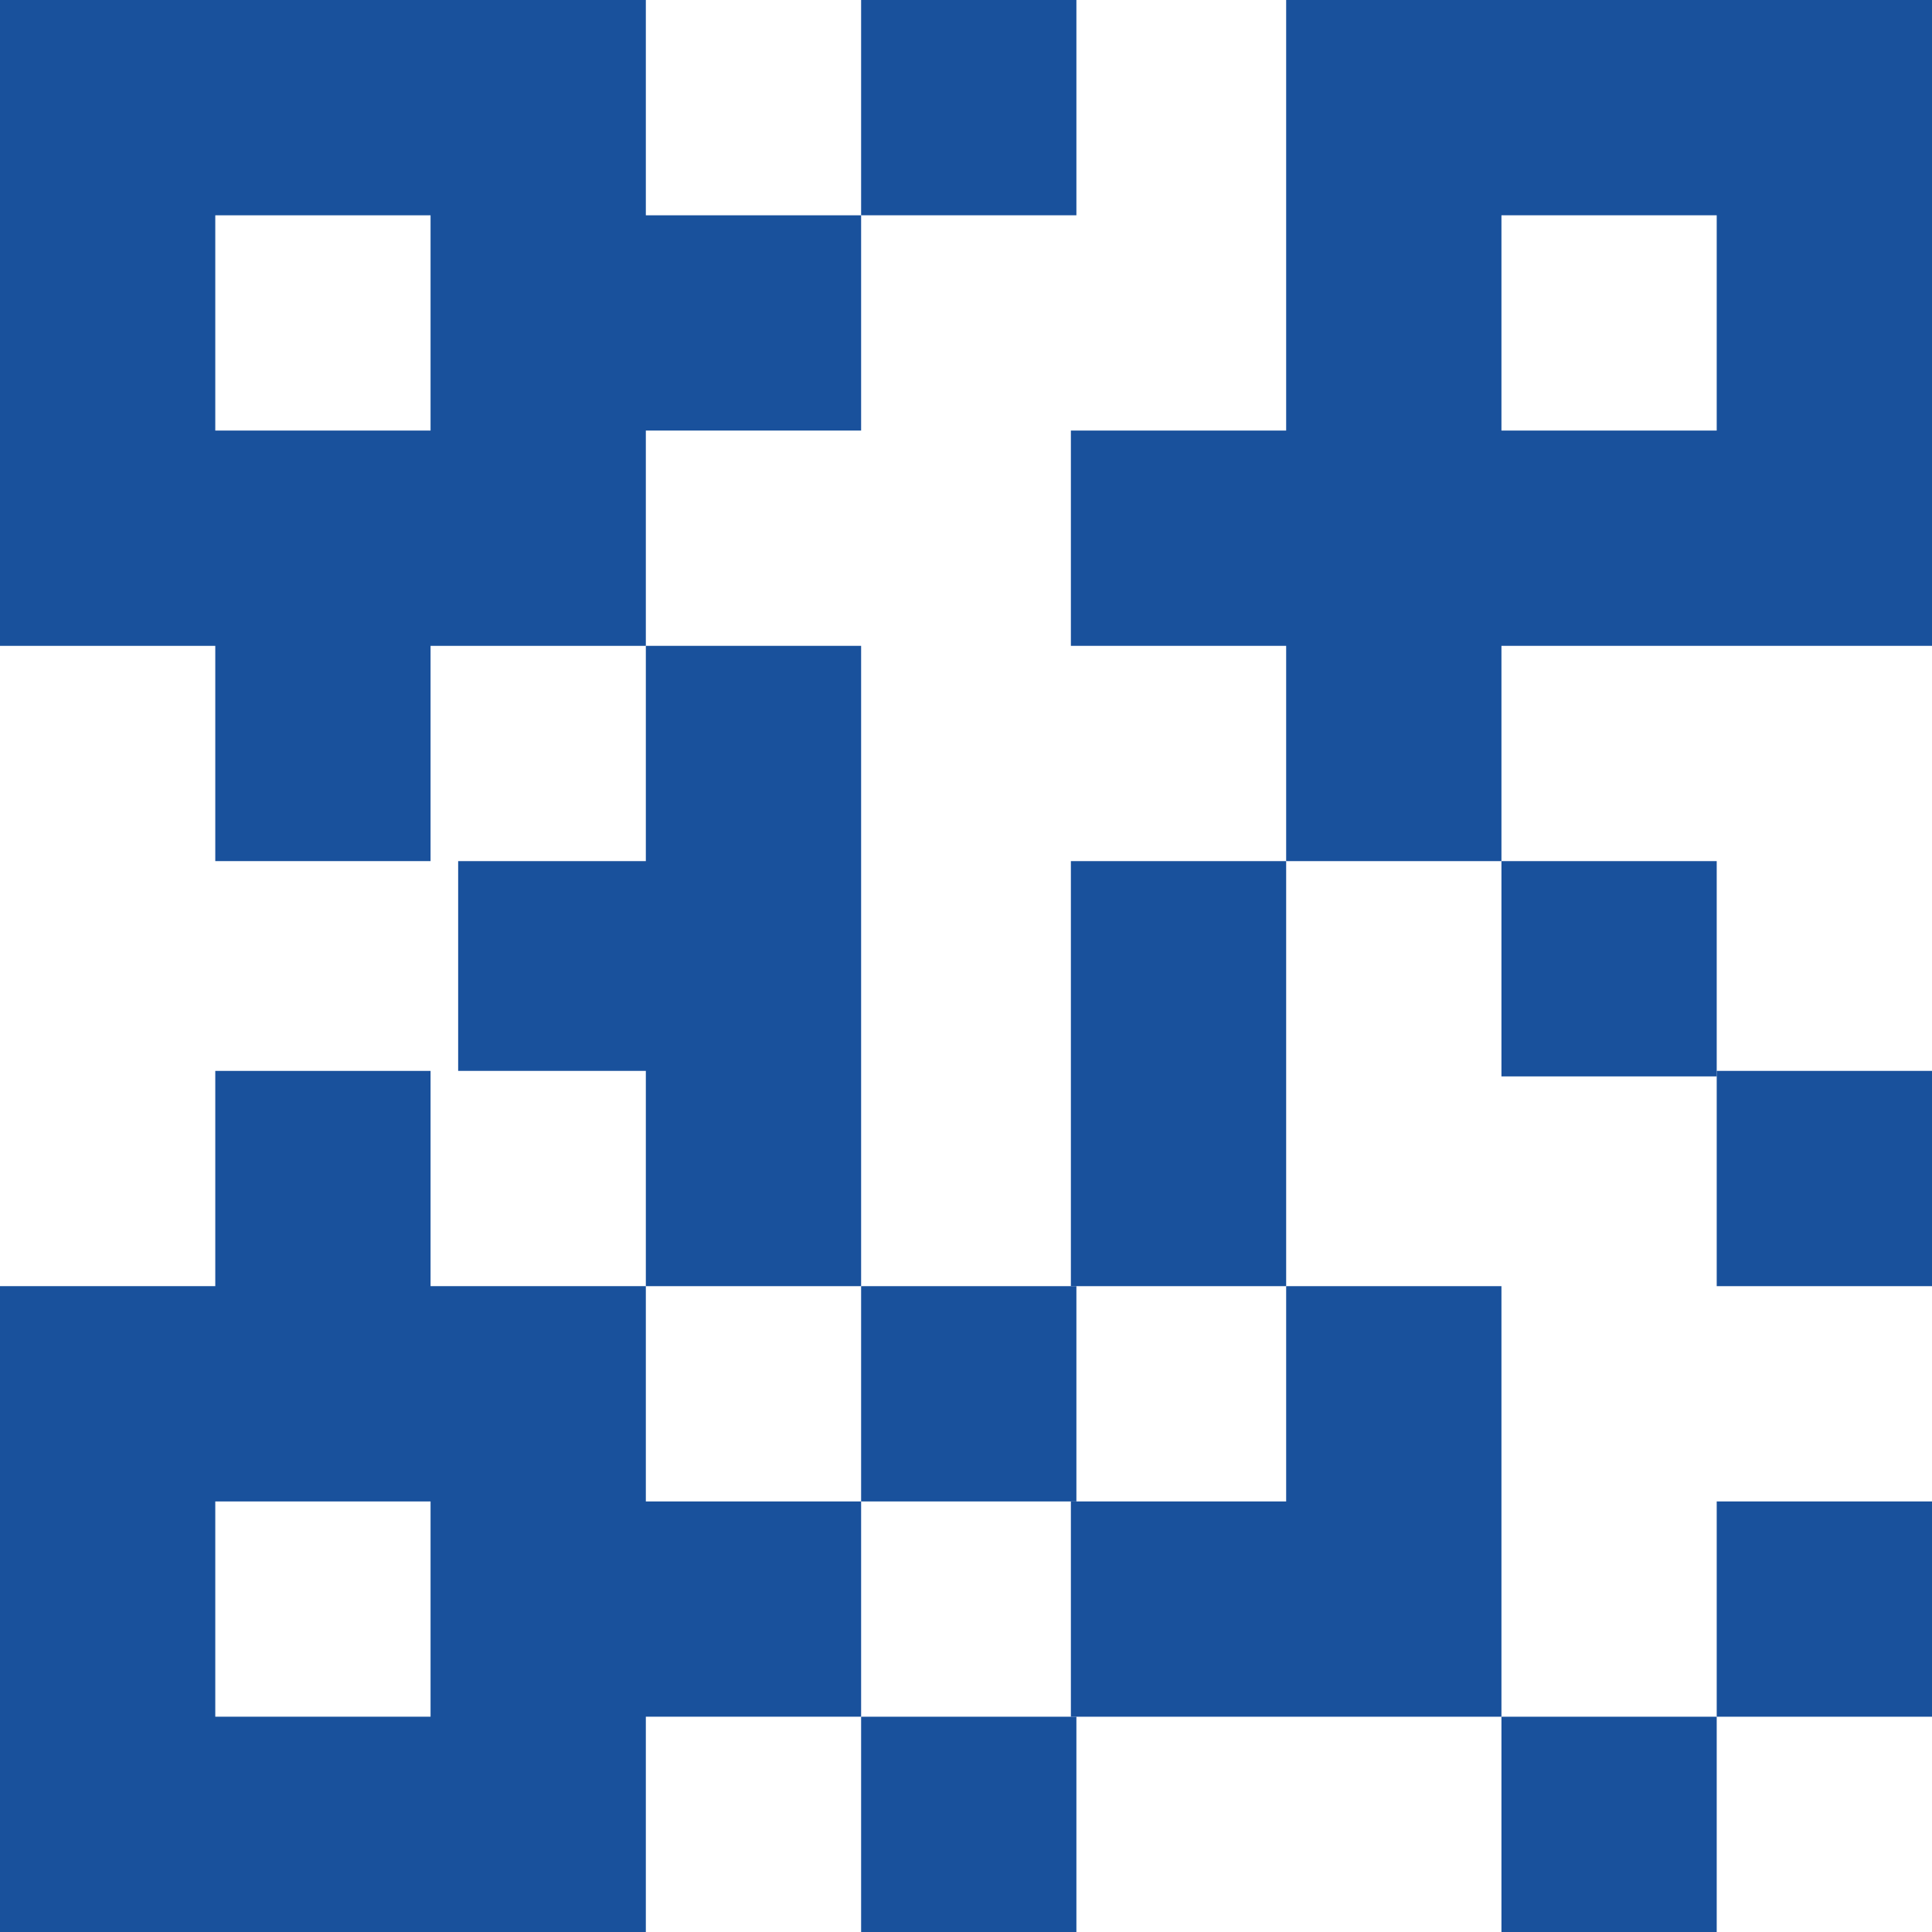 <?xml version="1.0" encoding="utf-8"?>
<!-- Generator: Adobe Illustrator 21.1.0, SVG Export Plug-In . SVG Version: 6.00 Build 0)  -->
<svg version="1.1" id="Ebene_1" xmlns="http://www.w3.org/2000/svg" xmlns:xlink="http://www.w3.org/1999/xlink" x="0px" y="0px"
	 viewBox="0 0 35 35" style="enable-background:new 0 0 35 35;" xml:space="preserve">
<style type="text/css">
	.st0{fill:#19519C;}
</style>
<title>software-ftr-code</title>
<path class="st0" d="M27.2,3.9h3.9v3.9h-3.9V3.9z M23.3,7.8h-3.9v3.9h3.9v3.9h3.9v-3.9H35V0H23.3V7.8z"/>
<path class="st0" d="M7.8,7.8H3.9V3.9h3.9V7.8z M15.6,7.8V3.9h-3.9V0H0v11.7h3.9v3.9h3.9v-3.9h3.9V7.8H15.6z"/>
<rect x="15.6" class="st0" width="3.9" height="3.9"/>
<polygon class="st0" points="19.4,19.4 19.4,23.3 23.3,23.3 23.3,15.6 19.4,15.6 "/>
<polygon class="st0" points="15.6,19.4 15.6,11.7 11.7,11.7 11.7,15.6 8.3,15.6 8.3,19.4 11.7,19.4 11.7,23.3 15.6,23.3 "/>
<rect x="15.6" y="23.3" class="st0" width="3.9" height="3.9"/>
<rect x="15.6" y="31.1" class="st0" width="3.9" height="3.9"/>
<polygon class="st0" points="19.4,27.2 19.4,31.1 27.2,31.1 27.2,23.3 23.3,23.3 23.3,27.2 "/>
<rect x="27.2" y="15.6" class="st0" width="3.9" height="3.9"/>
<rect x="31.1" y="19.4" class="st0" width="3.9" height="3.9"/>
<rect x="27.2" y="31.1" class="st0" width="3.9" height="3.9"/>
<rect x="31.1" y="27.2" class="st0" width="3.9" height="3.9"/>
<path class="st0" d="M7.8,31.1H3.9v-3.9h3.9V31.1z M11.7,27.2v-3.9H7.8v-3.9H3.9v3.9H0V35h11.7v-3.9h3.9v-3.9H11.7z"/>
</svg>
